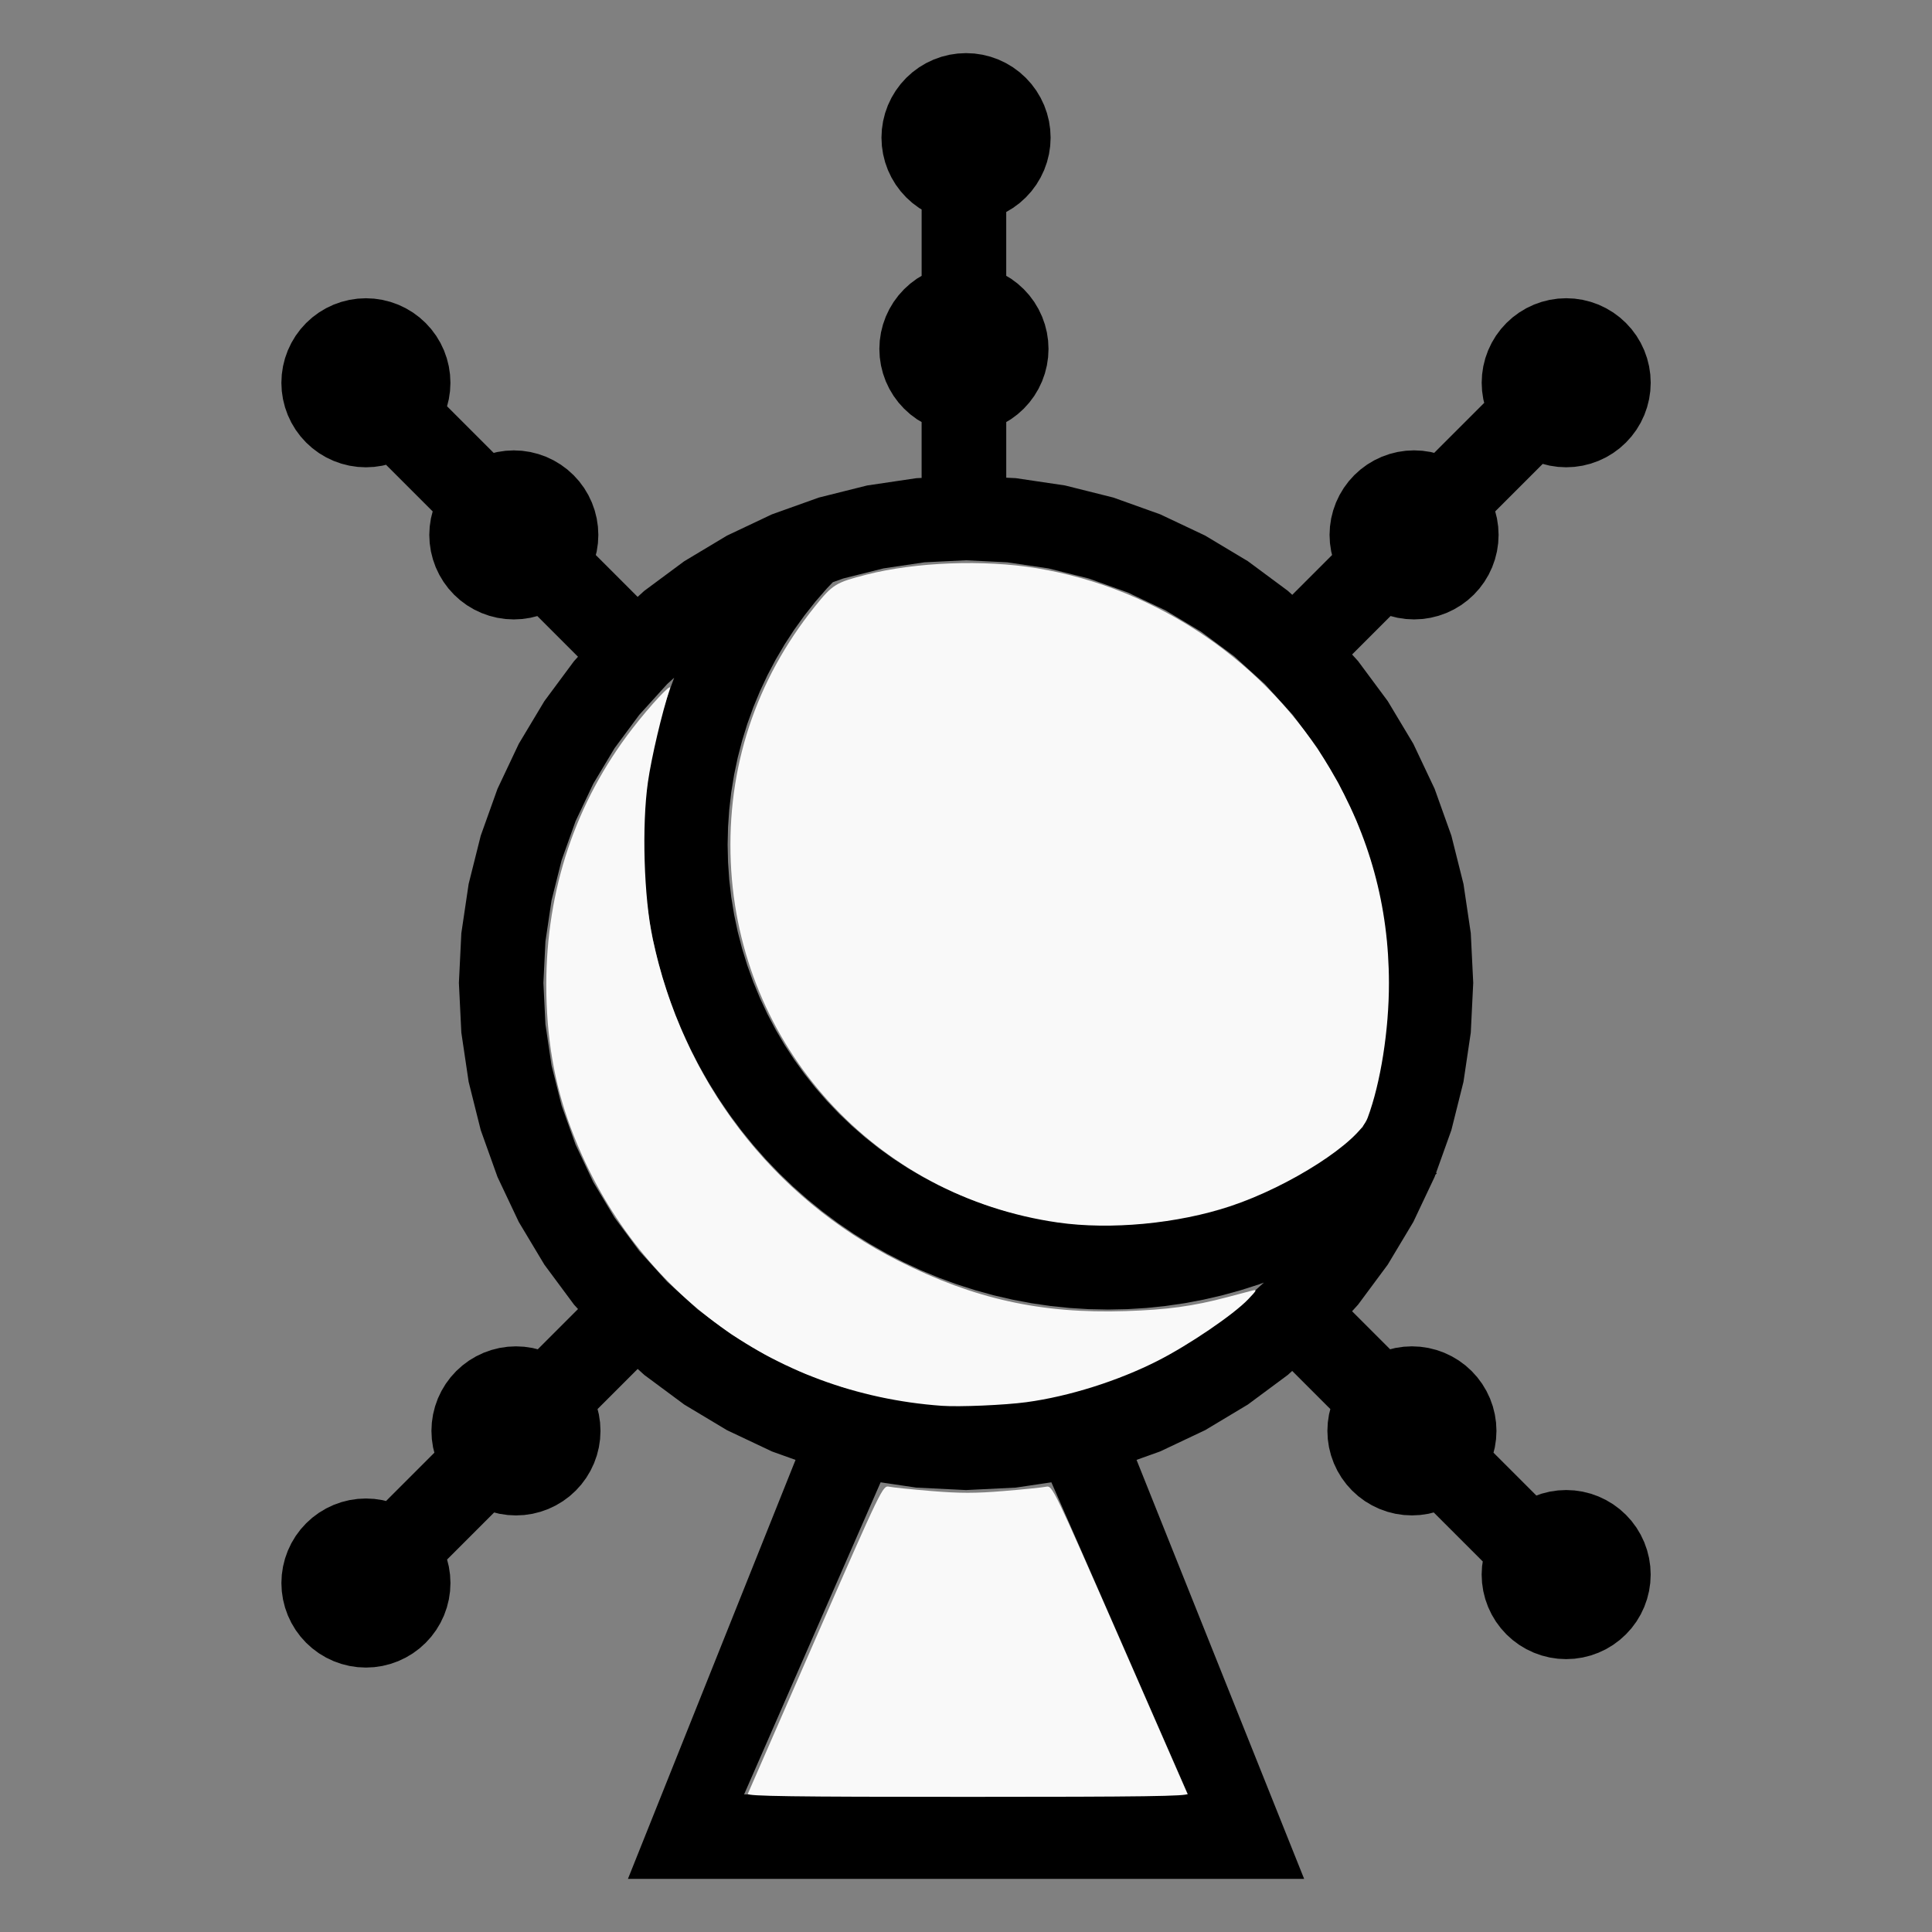 <?xml version="1.0" encoding="UTF-8" standalone="no"?>
<svg
   width="100%"
   height="100%"
   viewBox="-194.75 -66 200 200"
   version="1.1"
   id="svg1"
   sodipodi:docname="wsilverpashtun.svg"
   inkscape:version="1.3 (0e150ed6c4, 2023-07-21)"
   xmlns:inkscape="http://www.inkscape.org/namespaces/inkscape"
   xmlns:sodipodi="http://sodipodi.sourceforge.net/DTD/sodipodi-0.dtd"
   xmlns="http://www.w3.org/2000/svg"
   xmlns:svg="http://www.w3.org/2000/svg"
   xmlns:rdf="http://www.w3.org/1999/02/22-rdf-syntax-ns#"
   xmlns:cc="http://creativecommons.org/ns#"
   xmlns:dc="http://purl.org/dc/elements/1.1/">
  <rect x="-194.75" y="-66" width="200" height="200" fill="#808080" stroke="none"/>
  <defs
     id="defs1" />
  <sodipodi:namedview
     id="namedview1"
     pagecolor="#505050"
     bordercolor="#ffffff"
     borderopacity="1"
     inkscape:showpageshadow="0"
     inkscape:pageopacity="0"
     inkscape:pagecheckerboard="1"
     inkscape:deskcolor="#505050"
     inkscape:document-units="mm"
     showgrid="false"
     inkscape:zoom="2.9556577"
     inkscape:cx="99.808581"
     inkscape:cy="100.31608"
     inkscape:window-width="1858"
     inkscape:window-height="1057"
     inkscape:window-x="2264"
     inkscape:window-y="1577"
     inkscape:window-maximized="1"
     inkscape:current-layer="svg1" />
  <title
     id="title1">svgOutput</title>
  <desc
     id="desc1">made with tinkercad</desc>
  <path
     id="path1"
     d="m -94.75,-60.5 -0.858,0.042 -0.838,0.124 -0.011,0.002 -0.833,0.209 -0.808,0.289 -0.776,0.367 -0.737,0.441 -0.69,0.512 -0.636,0.577 -0.577,0.636 -0.512,0.69 -0.441,0.737 -0.368,0.776 -0.288,0.808 -0.123,0.489 -0.086,0.344 -0.126,0.85 -0.042,0.857 0.042,0.858 0.126,0.85 0.209,0.833 0.288,0.808 0.368,0.776 0.441,0.737 0.19,0.255 0.322,0.434 0.577,0.636 0.636,0.577 0.69,0.512 0.268,0.16 v 0.038 0.157 0.313 0.529 0.276 4.375 0.564 0.274 0.194 0.12 0.031 l -0.487,0.291 -0.689,0.512 -0.636,0.577 -0.577,0.636 -0.512,0.69 -0.441,0.737 -0.368,0.776 -0.288,0.808 -0.03,0.118 -0.18,0.715 -0.126,0.85 -0.042,0.857 0.042,0.858 0.126,0.85 0.209,0.833 0.288,0.808 0.368,0.776 0.372,0.621 0.069,0.116 0.512,0.69 0.577,0.636 0.636,0.577 0.689,0.512 0.487,0.291 v 0.07 0.193 0.357 0.563 4.375 0.226 l -0.552,0.027 -5.096,0.756 -4.998,1.252 -0.792,0.284 -4.059,1.452 -4.657,2.203 -4.419,2.649 -4.139,3.068 -0.119,0.108 -0.567,0.515 -0.065,-0.065 -0.434,-0.434 -0.836,-0.836 -1.295,-1.295 -1.221,-1.221 -0.219,-0.219 -0.129,-0.129 -0.097,-0.097 -0.036,-0.036 0.095,-0.375 0.126,-0.85 0.042,-0.857 -0.008,-0.168 -0.034,-0.69 -0.126,-0.85 -0.209,-0.833 -0.289,-0.808 -0.367,-0.776 -0.441,-0.737 -0.512,-0.69 -0.52,-0.574 -0.057,-0.062 -0.636,-0.577 -0.69,-0.512 -0.101,-0.06 -0.636,-0.381 -0.776,-0.368 -0.808,-0.288 -0.431,-0.109 -0.402,-0.101 -0.85,-0.126 -0.857,-0.042 -0.858,0.042 -0.85,0.126 -0.375,0.094 -0.033,-0.033 -0.119,-0.119 -0.109,-0.109 -3.343,-3.343 -0.875,-0.875 -0.143,-0.143 -0.126,-0.126 -0.072,-0.072 -0.008,-0.008 0.182,-0.725 0.068,-0.461 0.058,-0.388 0.042,-0.857 -0.042,-0.858 -0.126,-0.85 -0.209,-0.833 -0.288,-0.808 -0.368,-0.776 -0.441,-0.737 -0.495,-0.666 -0.017,-0.024 -0.201,-0.222 -0.135,-0.149 -0.104,-0.114 -0.137,-0.151 -0.636,-0.577 -0.69,-0.512 -0.737,-0.441 -0.776,-0.368 -0.263,-0.094 -0.545,-0.194 -0.833,-0.209 -0.85,-0.126 -0.858,-0.042 -0.857,0.042 -0.85,0.126 -0.833,0.209 -0.808,0.288 -0.776,0.368 -0.737,0.441 -0.69,0.512 -0.636,0.577 -0.24,0.265 -0.336,0.371 -0.512,0.69 -0.441,0.737 -0.367,0.776 -0.289,0.808 -0.209,0.833 -0.126,0.85 -0.042,0.858 0.042,0.857 0.057,0.388 0.069,0.461 0.209,0.833 0.289,0.808 0.367,0.776 0.441,0.737 0.512,0.69 0.577,0.636 0.151,0.137 0.485,0.44 0.69,0.512 0.737,0.441 0.776,0.367 0.808,0.289 0.164,0.041 0.669,0.168 0.85,0.126 0.857,0.042 0.858,-0.042 0.85,-0.126 0.375,-0.094 0.033,0.033 0.119,0.119 0.109,0.109 4.219,4.218 0.143,0.143 0.075,0.076 0.051,0.051 0.072,0.071 0.009,0.009 -0.132,0.522 -0.051,0.202 -0.126,0.85 -0.034,0.69 -0.008,0.168 0.042,0.857 0.126,0.85 0.051,0.202 0.159,0.631 0.288,0.809 0.368,0.776 0.441,0.737 0.512,0.69 0.577,0.636 0.5,0.453 0.136,0.123 0.318,0.236 0.371,0.275 0.737,0.441 0.776,0.367 0.808,0.289 0.833,0.209 0.85,0.126 0.858,0.042 0.857,-0.042 0.85,-0.126 0.402,-0.1 0.323,-0.081 0.065,0.065 0.155,0.155 0.13,0.13 3.548,3.549 0.314,0.313 -0.415,0.457 -3.068,4.139 -1.052,1.754 -1.597,2.664 -2.203,4.658 -1.735,4.851 -1.137,4.537 -0.115,0.461 -0.756,5.096 -0.253,5.146 0.253,5.146 0.756,5.096 1.252,4.998 0.808,2.26 0.168,0.469 0.759,2.122 2.203,4.658 1.597,2.664 1.052,1.754 3.068,4.139 0.415,0.457 -0.043,0.043 -0.27,0.27 -3.548,3.548 -0.062,0.061 -0.137,0.138 -0.085,0.085 -0.022,0.022 -0.367,-0.092 -0.183,-0.046 -0.85,-0.126 -0.857,-0.042 -0.858,0.042 -0.85,0.126 -0.833,0.209 -0.808,0.289 -0.776,0.368 -0.737,0.441 -0.416,0.309 -0.273,0.203 -0.355,0.322 -0.281,0.255 -0.577,0.636 -0.512,0.69 -0.441,0.737 -0.368,0.776 -0.288,0.808 -0.209,0.833 -0.126,0.85 -0.042,0.857 0.013,0.266 0.029,0.591 0.126,0.85 0.138,0.55 -0.049,0.049 -0.137,0.137 -0.12,0.119 -0.218,0.219 -4.219,4.218 -0.226,0.227 -0.036,0.036 -0.375,-0.094 -0.85,-0.126 -0.858,-0.042 -0.857,0.042 -0.85,0.126 -0.833,0.209 -0.808,0.289 -0.734,0.348 -0.042,0.02 -0.737,0.441 -0.69,0.512 -0.485,0.44 -0.151,0.137 -0.577,0.636 -0.512,0.69 -0.441,0.737 -0.367,0.776 -0.289,0.808 -0.209,0.833 -0.083,0.559 -0.043,0.29 -0.042,0.857 0.042,0.858 0.126,0.85 0.209,0.833 0.289,0.808 0.367,0.776 0.441,0.737 0.512,0.69 0.577,0.636 0.636,0.577 0.69,0.512 0.737,0.441 0.042,0.02 0.734,0.348 0.808,0.289 0.833,0.209 0.85,0.126 0.857,0.042 0.858,-0.042 0.85,-0.126 0.833,-0.209 0.545,-0.195 0.263,-0.094 0.776,-0.368 0.737,-0.441 0.69,-0.512 0.636,-0.577 0.137,-0.151 0.239,-0.263 0.201,-0.222 0.017,-0.024 0.495,-0.666 0.441,-0.737 0.368,-0.776 0.288,-0.808 0.209,-0.833 0.126,-0.85 0.042,-0.858 -0.042,-0.857 -0.043,-0.29 -0.083,-0.559 -0.182,-0.724 0.065,-0.065 0.285,-0.285 0.875,-0.875 3.343,-3.343 0.061,-0.062 0.138,-0.137 0.084,-0.085 0.022,-0.022 0.55,0.138 0.85,0.126 0.858,0.042 0.857,-0.042 0.85,-0.126 0.183,-0.046 0.65,-0.163 0.808,-0.289 0.776,-0.368 0.737,-0.441 0.69,-0.512 0.636,-0.577 0.056,-0.062 0.52,-0.574 0.512,-0.69 0.441,-0.737 0.368,-0.776 0.289,-0.808 0.209,-0.833 0.126,-0.85 0.029,-0.591 0.013,-0.266 -0.042,-0.857 -0.126,-0.85 -0.138,-0.55 0.049,-0.049 0.137,-0.137 0.12,-0.12 3.851,-3.851 0.567,0.515 0.119,0.108 4.139,3.068 4.419,2.649 0.719,0.34 3.938,1.863 2.44,0.873 -0.095,0.236 -1.155,2.887 -14.525,36.313 -1.575,3.937 h 1.575 6.627 61.798 l -3.499,-8.748 -12.601,-31.503 -1.155,-2.888 -0.094,-0.235 2.44,-0.873 3.938,-1.863 0.72,-0.34 4.419,-2.649 4.139,-3.068 0.457,-0.415 0.043,0.043 0.412,0.412 0.813,0.813 2.375,2.375 0.061,0.062 0.138,0.137 0.085,0.085 0.022,0.022 -0.138,0.55 -0.126,0.85 -0.042,0.857 0.013,0.266 0.029,0.591 0.126,0.85 0.209,0.833 0.289,0.808 0.367,0.776 0.441,0.737 0.512,0.69 0.52,0.574 0.057,0.062 0.636,0.577 0.69,0.512 0.017,0.01 0.719,0.43 0.776,0.368 0.809,0.289 0.833,0.209 0.85,0.126 0.857,0.042 0.858,-0.042 0.85,-0.126 0.549,-0.138 0.049,0.049 0.018,0.018 0.239,0.239 4.656,4.656 0.086,0.087 0.029,0.029 -0.073,0.496 -0.029,0.585 -0.013,0.273 0.042,0.858 0.126,0.85 0.209,0.833 0.289,0.808 0.367,0.776 0.441,0.737 0.512,0.69 0.287,0.317 0.29,0.32 0.078,0.071 0.558,0.506 0.69,0.512 0.737,0.441 0.776,0.368 0.808,0.289 0.833,0.209 0.85,0.126 0.857,0.042 0.691,-0.034 0.166,-0.008 0.85,-0.126 0.833,-0.209 0.808,-0.289 0.776,-0.368 0.737,-0.441 0.689,-0.512 0.636,-0.577 0.577,-0.636 0.512,-0.69 0.441,-0.737 0.142,-0.302 0.225,-0.475 0.288,-0.808 0.209,-0.833 0.126,-0.85 0.042,-0.858 -0.013,-0.273 -0.029,-0.585 -0.126,-0.85 -0.209,-0.833 -0.288,-0.808 -0.225,-0.475 -0.142,-0.301 -0.441,-0.737 -0.512,-0.69 -0.506,-0.558 -0.015,-0.016 -0.057,-0.062 -0.636,-0.577 -0.689,-0.512 -0.737,-0.441 -0.776,-0.368 -0.808,-0.289 -0.833,-0.209 -0.85,-0.126 -0.166,-0.008 -0.691,-0.034 -0.857,0.042 -0.85,0.126 -0.833,0.209 -0.544,0.195 -0.047,-0.047 -0.127,-0.127 -0.227,-0.227 -0.171,-0.171 -3.562,-3.562 -0.061,-0.062 -0.138,-0.138 -0.084,-0.084 -0.022,-0.022 0.138,-0.55 0.126,-0.85 0.029,-0.591 0.013,-0.266 -0.042,-0.857 -0.126,-0.85 -0.209,-0.833 -0.288,-0.808 -0.368,-0.776 -0.441,-0.737 -0.512,-0.69 -0.42,-0.463 -0.157,-0.173 -0.636,-0.577 -0.69,-0.512 -0.737,-0.441 -0.776,-0.368 -0.808,-0.289 -0.216,-0.054 -0.617,-0.155 -0.85,-0.126 -0.858,-0.042 -0.857,0.042 -0.85,0.126 -0.55,0.138 -0.049,-0.049 -0.137,-0.137 -0.12,-0.12 -2.281,-2.281 -0.4,-0.4 -0.115,-0.115 -0.836,-0.836 0.159,-0.175 0.463,-0.511 0.729,-0.983 2.34,-3.156 2.648,-4.419 2.203,-4.658 0.083,-0.232 0.049,-0.047 0.093,-0.09 -0.034,-0.035 -0.034,-0.034 0.069,-0.193 0.534,-1.491 0.976,-2.729 1.253,-4.998 0.756,-5.096 0.253,-5.146 -0.253,-5.146 -0.756,-5.096 -0.116,-0.461 -1.137,-4.537 -1.509,-4.22 -0.226,-0.631 -2.203,-4.658 -2.648,-4.419 -2.34,-3.156 -0.729,-0.983 -0.622,-0.687 0.065,-0.065 1.286,-1.286 1.279,-1.279 1.002,-1.002 0.144,-0.143 0.126,-0.126 0.071,-0.072 0.009,-0.009 0.64,0.161 0.085,0.021 0.85,0.126 0.857,0.042 0.857,-0.042 0.85,-0.126 0.648,-0.162 0.186,-0.047 0.808,-0.289 0.776,-0.367 0.737,-0.441 0.372,-0.275 0.318,-0.236 0.574,-0.52 0.062,-0.057 0.577,-0.636 0.512,-0.69 0.441,-0.737 0.367,-0.776 0.289,-0.809 0.158,-0.631 0.051,-0.202 0.126,-0.85 0.042,-0.857 -0.008,-0.168 -0.034,-0.69 -0.126,-0.85 -0.051,-0.202 -0.131,-0.522 0.065,-0.065 0.066,-0.066 0.089,-0.089 0.13,-0.13 4.218,-4.218 0.336,-0.336 0.005,-0.005 0.009,-0.009 0.056,0.014 0.669,0.168 0.85,0.126 0.857,0.042 0.857,-0.042 0.85,-0.126 0.669,-0.168 0.164,-0.041 0.808,-0.289 0.776,-0.367 0.737,-0.441 0.689,-0.512 0.256,-0.232 0.38,-0.345 0.577,-0.636 0.512,-0.69 0.441,-0.737 0.142,-0.301 0.225,-0.475 0.288,-0.808 0.209,-0.833 0.126,-0.85 0.042,-0.857 -0.042,-0.858 -0.126,-0.85 -0.209,-0.833 -0.288,-0.808 -0.225,-0.475 -0.142,-0.301 -0.441,-0.737 -0.512,-0.69 -0.336,-0.371 -0.241,-0.265 -0.636,-0.577 -0.689,-0.512 -0.737,-0.441 -0.776,-0.368 -0.808,-0.288 -0.833,-0.209 -0.85,-0.126 -0.166,-0.008 -0.691,-0.033 -0.857,0.042 -0.85,0.126 -0.833,0.209 -0.808,0.288 -0.776,0.368 -0.737,0.441 -0.69,0.512 -0.636,0.577 -0.241,0.265 -0.049,0.054 -0.055,0.061 -0.232,0.255 -0.236,0.318 -0.219,0.295 -0.057,0.076 -0.441,0.737 -0.367,0.776 -0.289,0.808 -0.209,0.833 -0.126,0.85 -0.042,0.858 0.042,0.857 0.126,0.85 0.095,0.375 -0.034,0.033 -0.119,0.119 -0.109,0.109 -0.875,0.875 -3.771,3.77 -0.01,0.011 -0.129,0.129 -0.097,0.097 -0.036,0.036 -0.375,-0.094 -0.85,-0.126 -0.857,-0.042 -0.857,0.042 -0.85,0.126 -0.833,0.209 -0.808,0.288 -0.776,0.368 -0.636,0.381 -0.101,0.06 -0.201,0.15 -0.488,0.362 -0.636,0.577 -0.057,0.062 -0.52,0.574 -0.512,0.69 -0.441,0.737 -0.368,0.776 -0.288,0.808 -0.145,0.577 -0.064,0.255 -0.126,0.85 -0.034,0.69 -0.008,0.168 0.042,0.857 0.126,0.85 0.094,0.375 -0.033,0.034 -0.119,0.119 -0.109,0.109 -0.219,0.219 -3.643,3.643 -0.457,-0.415 -4.139,-3.068 -4.419,-2.649 -4.658,-2.203 -4.851,-1.735 -2.6,-0.651 -2.398,-0.601 -5.096,-0.756 -0.99,-0.048 v -0.098 -0.106 -4.375 -0.214 -0.35 -0.274 -0.195 -0.119 -0.031 l 0.487,-0.291 0.69,-0.512 0.636,-0.577 0.577,-0.636 0.512,-0.69 0.069,-0.116 0.372,-0.621 0.367,-0.776 0.289,-0.808 0.209,-0.833 0.126,-0.85 0.042,-0.858 -0.042,-0.857 -0.126,-0.85 -0.18,-0.715 -0.03,-0.118 -0.289,-0.808 -0.367,-0.776 -0.441,-0.737 -0.512,-0.69 -0.577,-0.636 -0.636,-0.577 -0.69,-0.512 -0.487,-0.291 v -0.07 -0.193 -0.356 -0.564 -4.375 -0.203 -0.327 -0.252 -0.171 -0.094 -0.004 l 0.705,-0.422 0.69,-0.512 0.636,-0.577 0.577,-0.636 0.322,-0.434 0.189,-0.255 0.441,-0.737 0.368,-0.776 0.289,-0.808 0.158,-0.631 0.051,-0.202 0.126,-0.85 0.042,-0.858 -0.042,-0.857 -0.126,-0.85 -0.051,-0.202 -0.036,-0.142 -0.123,-0.489 -0.289,-0.808 -0.368,-0.776 -0.441,-0.737 -0.512,-0.69 -0.577,-0.636 -0.636,-0.577 -0.69,-0.512 -0.737,-0.441 -0.776,-0.367 -0.808,-0.289 -0.833,-0.209 -0.85,-0.126 z m 0,52.5 4.288,0.211 4.247,0.63 4.104,1.028 0.06,0.015 4.042,1.446 2.209,1.045 1.672,0.791 3.683,2.207 3.449,2.557 3.181,2.884 2.884,3.181 2.557,3.448 2.208,3.683 1.836,3.882 0.892,2.494 0.554,1.548 0.5,1.997 0.543,2.167 0.63,4.247 0.211,4.288 -0.211,4.288 -0.63,4.247 -1.043,4.164 -0.554,1.548 -0.245,0.684 -1.21,1.054 -1.426,1.13 -1.186,0.854 -0.29,0.209 -1.524,0.993 -1.569,0.921 -1.609,0.849 -1.647,0.773 -1.68,0.696 -1.711,0.617 -0.238,0.074 -1.498,0.465 -1.761,0.457 -1.781,0.375 -1.796,0.294 -1.807,0.209 -1.815,0.125 -1.818,0.043 -1.819,-0.043 -0.242,-0.017 -1.572,-0.108 -1.807,-0.209 -1.796,-0.294 -1.781,-0.375 -1.76,-0.457 -1.737,-0.539 -1.711,-0.617 -1.68,-0.696 -1.647,-0.773 -1.609,-0.849 -1.569,-0.921 -1.524,-0.993 -0.29,-0.209 -1.186,-0.854 -1.426,-1.13 -1.372,-1.195 -1.316,-1.256 -1.256,-1.316 -1.194,-1.372 -0.439,-0.554 -0.69,-0.872 -1.063,-1.476 -0.993,-1.524 -0.922,-1.569 -0.643,-1.219 -0.206,-0.39 -0.772,-1.647 -0.696,-1.679 -0.618,-1.711 -0.538,-1.738 -0.458,-1.76 -0.375,-1.78 -0.293,-1.796 -0.209,-1.807 -0.002,-0.028 -0.124,-1.787 -0.043,-1.819 0.043,-1.818 0.126,-1.815 0.209,-1.807 0.293,-1.795 0.375,-1.78 0.446,-1.715 0.012,-0.046 0.538,-1.738 0.618,-1.711 0.696,-1.68 0.772,-1.646 0.849,-1.609 0.922,-1.568 0.993,-1.524 1.063,-1.476 0.69,-0.873 0.368,-0.464 0.07,-0.09 1.194,-1.373 0.611,-0.639 0.972,-0.348 0.117,-0.042 4.164,-1.043 4.247,-0.63 z m -30.209,12.156 -0.608,1.659 -0.606,1.895 -0.529,1.918 -0.448,1.937 -0.368,1.955 -0.287,1.969 -0.205,1.979 -0.123,1.985 -0.041,1.989 0.041,1.99 0.1,1.615 0.023,0.37 0.205,1.978 0.287,1.969 0.368,1.955 0.448,1.938 0.529,1.918 0.606,1.894 0.684,1.868 0.185,0.446 0.577,1.391 0.837,1.804 0.91,1.769 0.983,1.729 1.054,1.687 0.912,1.335 0.21,0.307 1.189,1.595 1.254,1.544 1.036,1.174 0.28,0.317 1.377,1.435 1.436,1.377 1.491,1.317 0.371,0.301 1.173,0.953 1.595,1.189 0.307,0.21 1.335,0.912 1.688,1.054 1.728,0.983 1.769,0.91 1.805,0.837 1.838,0.761 1.867,0.685 1.895,0.606 1.918,0.528 1.937,0.448 1.955,0.368 1.969,0.287 1.978,0.205 1.914,0.119 0.071,0.004 1.989,0.041 1.989,-0.041 1.986,-0.123 1.977,-0.205 1.969,-0.287 1.955,-0.368 1.938,-0.448 0.462,-0.127 1.456,-0.401 1.895,-0.606 0.514,-0.189 -0.131,0.118 -2.952,2.677 -0.003,0.002 -3.449,2.557 -3.683,2.207 -3.881,1.836 -4.042,1.446 -0.06,0.015 -4.104,1.028 -4.247,0.63 -4.288,0.211 -4.288,-0.211 -4.247,-0.63 -4.164,-1.043 -3.332,-1.192 -0.71,-0.254 -3.881,-1.836 -3.683,-2.207 -3.448,-2.557 -0.004,-0.002 -3.177,-2.882 -2.49,-2.745 -0.395,-0.435 -2.557,-3.448 -2.207,-3.683 -1.256,-2.655 -0.58,-1.227 -1.446,-4.043 -1.043,-4.164 -0.63,-4.247 -0.211,-4.288 0.211,-4.288 0.63,-4.247 0.543,-2.167 0.5,-1.997 1.446,-4.042 1.836,-3.882 2.207,-3.683 2.557,-3.448 0.395,-0.435 0.294,-0.324 0.544,-0.6 0.506,-0.558 0.474,-0.523 0.429,-0.473 0.243,-0.268 0.122,-0.111 0.291,-0.264 0.204,-0.185 z m 21.37,83.293 3.693,0.548 5.146,0.253 5.146,-0.253 3.693,-0.548 0.157,0.359 0.194,0.442 13.781,31.503 h -45.942 l 13.782,-31.503 0.037,-0.084 0.257,-0.588 z"
     style="stroke-width:0.875" />
  <path
     style="fill:#f9f9f9;stroke-width:0.958;stroke-opacity:0"
     d="m 413.237,477.563 c -71.419,-10.264 -124.721,-69.012 -127.763,-140.817 -1.559,-36.799 9.687,-70.993 32.817,-99.776 6.972,-8.676 8.186,-9.427 20.197,-12.494 19.249,-4.915 45.83,-5.921 66.458,-2.515 47.495,7.841 90.255,37.076 114.659,78.394 15.36,26.005 22.933,53.576 22.971,83.63 0.023,18.36 -3.252,39.111 -8.314,52.676 -3.567,9.557 -30.297,26.767 -53.632,34.53 -20.555,6.838 -46.854,9.325 -67.392,6.373 z"
     id="path2"
     transform="matrix(0.265,0,0,0.265,-194.75,-66)" />
  <path
     style="fill:#f9f9f9;stroke-width:0.958;stroke-opacity:0"
     d="M 367.949,549.169 C 301.254,544.37 246.263,503.136 222.898,440.405 c -6.395,-17.169 -9.497,-35.367 -9.497,-55.71 0,-37.206 11.47,-71.38 33.557,-99.982 7.144,-9.25 15.576,-18.279 14.764,-15.81 -3.163,9.632 -7.254,27.027 -8.626,36.681 -2.411,16.967 -1.576,44.804 1.828,60.96 11.663,55.357 46.602,101.121 96.277,126.107 29.473,14.825 55.563,20.583 88.447,19.522 16.381,-0.528 26.374,-1.897 39.777,-5.448 3.952,-1.047 8.262,-2.184 9.578,-2.527 2.172,-0.565 2.041,-0.255 -1.415,3.36 -5.729,5.993 -23.205,17.87 -35.391,24.051 -15.534,7.879 -34.639,13.898 -51.233,16.141 -8.46,1.144 -26.226,1.907 -33.015,1.418 z"
     id="path3"
     transform="matrix(0.265,0,0,0.265,-194.75,-66)" />
  <g
     id="g4">
    <path
       style="fill:#f9f9f9;stroke-width:0.958;stroke-opacity:0"
       d="m 292.135,700.729 c 0.258,-0.658 12.216,-28.04 26.575,-60.848 25.764,-58.868 26.139,-59.645 28.582,-59.122 1.361,0.292 8.827,1.056 16.59,1.698 11.106,0.918 17.124,0.918 28.23,0 7.763,-0.642 15.218,-1.404 16.567,-1.693 2.412,-0.517 2.879,0.449 28.568,59.122 14.364,32.806 26.333,60.186 26.598,60.844 0.384,0.952 -17.164,1.196 -85.848,1.196 -68.676,0 -86.235,-0.245 -85.862,-1.196 z"
       id="path4"
       transform="matrix(0.265,0,0,0.265,-194.75,-66)" />
  </g>
</svg>
